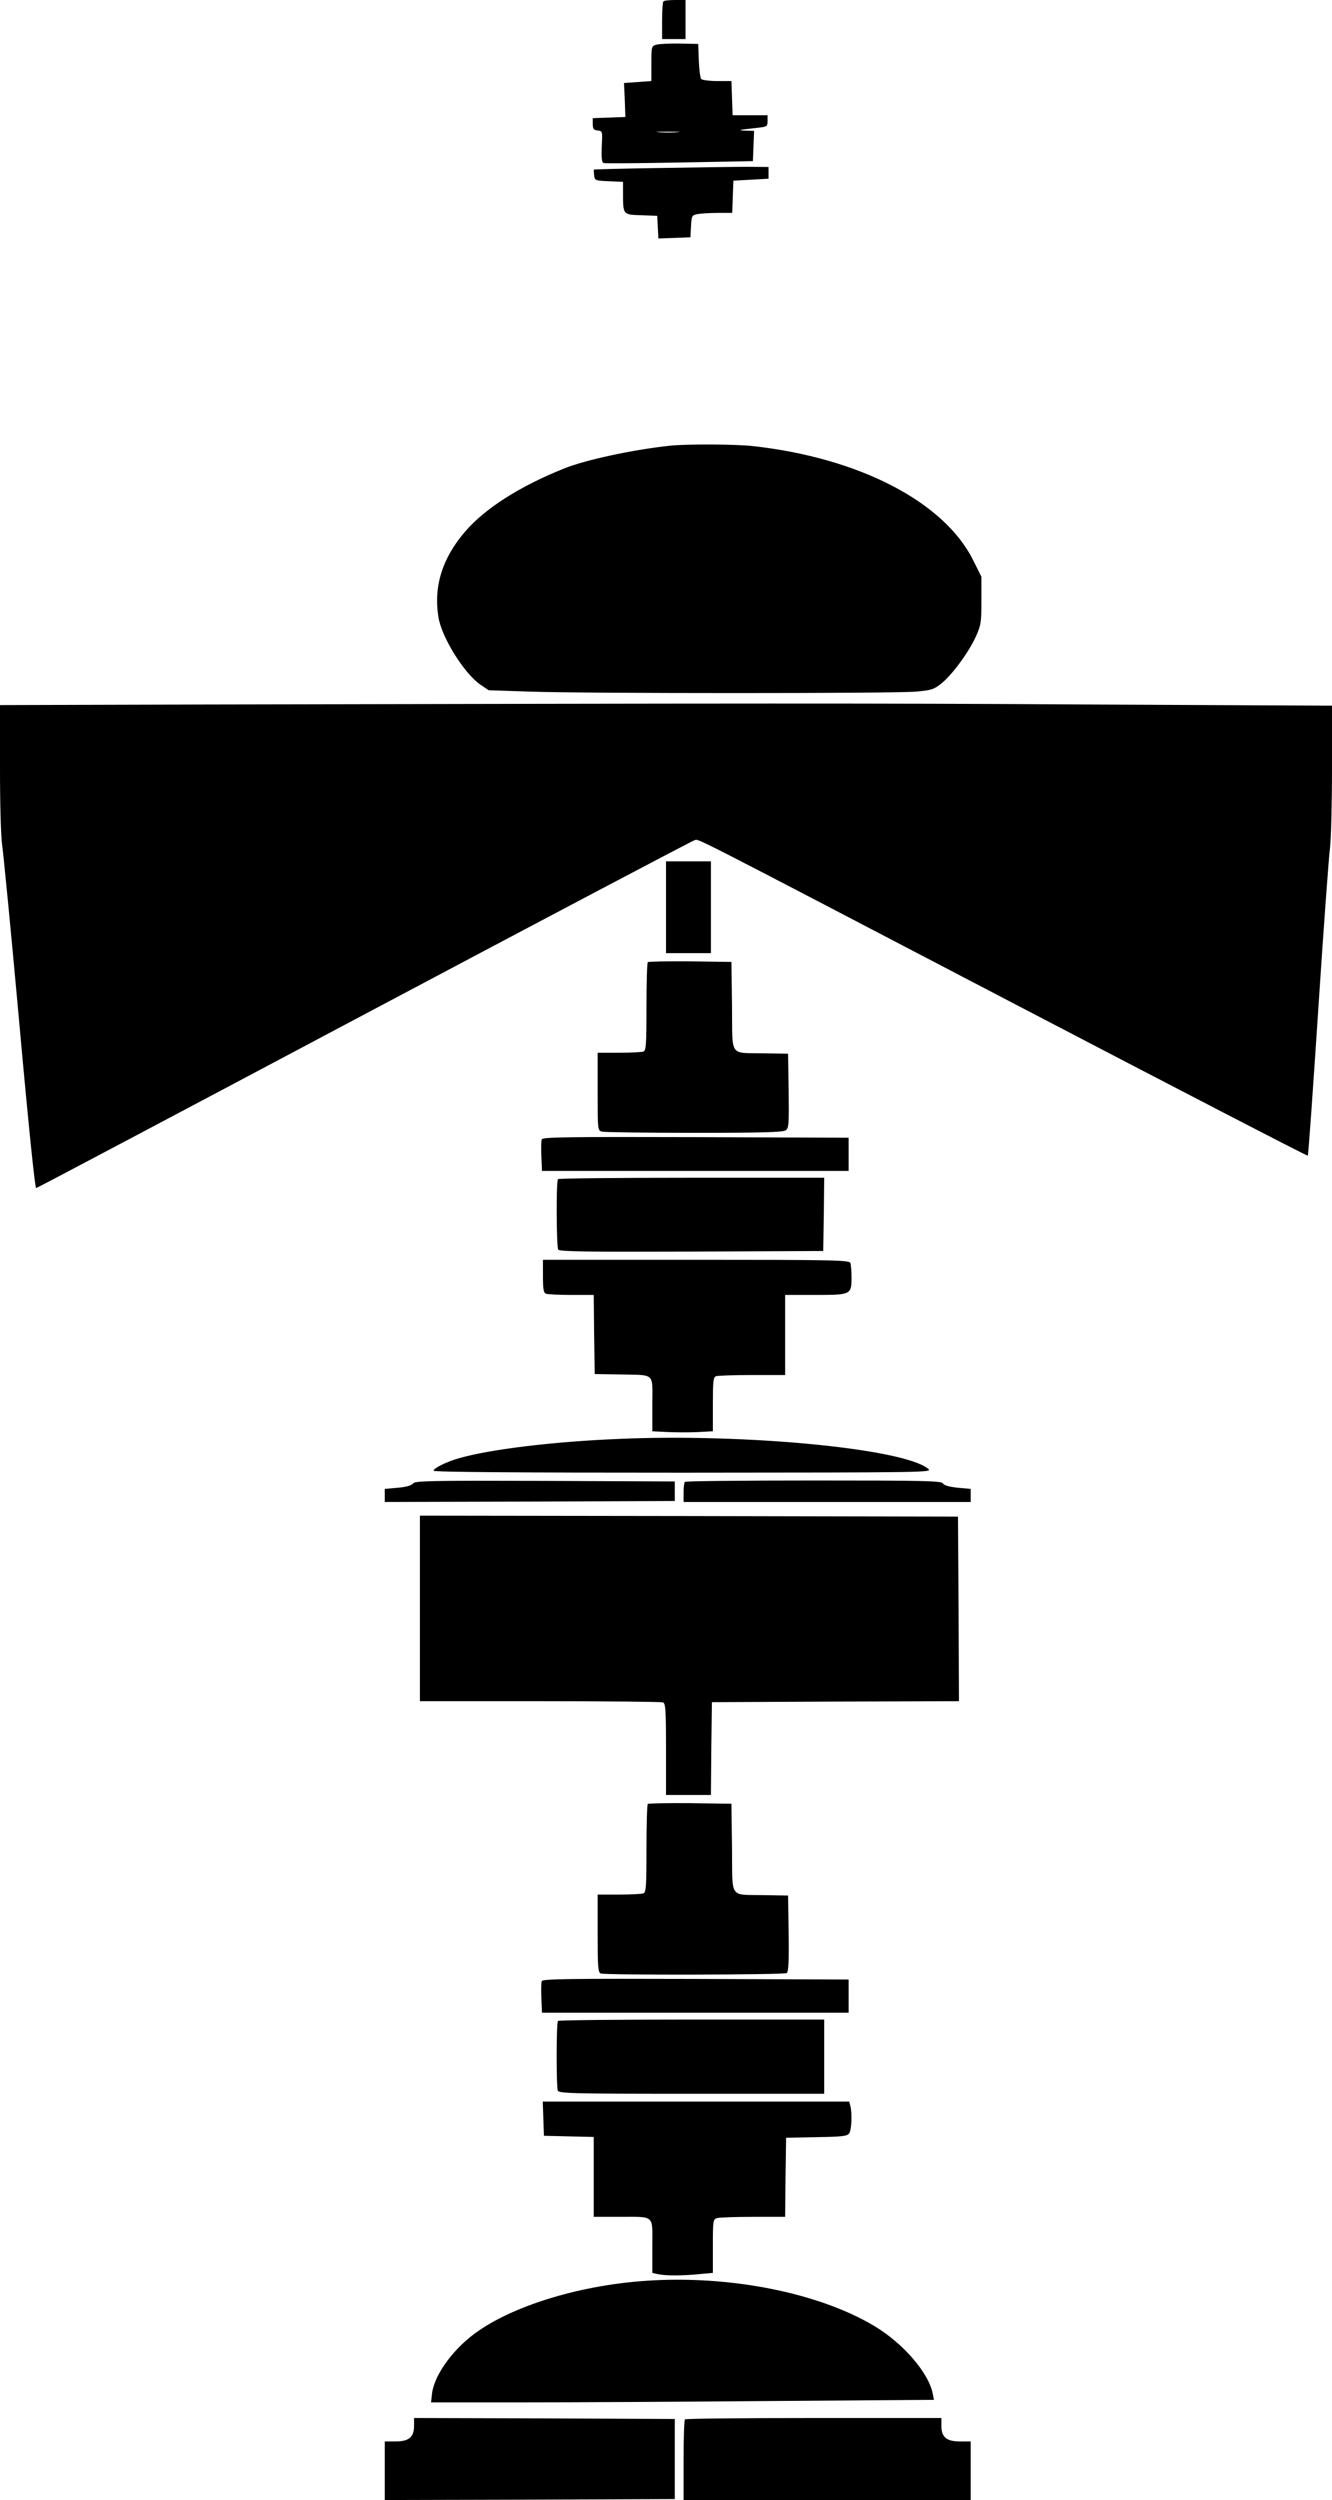 <?xml version="1.0" standalone="no"?>
<!DOCTYPE svg PUBLIC "-//W3C//DTD SVG 20010904//EN"
 "http://www.w3.org/TR/2001/REC-SVG-20010904/DTD/svg10.dtd">
<svg version="1.0" xmlns="http://www.w3.org/2000/svg"
 width="682pt" height="1280pt" viewBox="0 0 682 1280"
 preserveAspectRatio="xMidYMid meet">
<g transform="translate(0,1280) scale(0.1,-0.1)"
fill="#000000" stroke="none">
<path d="M3397 12793 c-4 -3 -7 -48 -7 -100 l0 -93 60 0 60 0 0 100 0 100 -53
0 c-30 0 -57 -3 -60 -7z"/>
<path d="M3360 12571 c-24 -7 -25 -10 -25 -96 l0 -90 -70 -5 -70 -5 4 -87 3
-87 -83 -3 -84 -3 0 -30 c0 -25 5 -31 25 -33 25 -3 25 -4 21 -82 -2 -61 0 -81
10 -85 8 -2 183 -1 389 3 l375 7 3 78 3 77 -43 1 c-46 2 -36 4 55 14 55 6 57
7 57 36 l0 29 -90 0 -89 0 -3 88 -3 87 -72 0 c-40 0 -76 5 -82 10 -6 6 -11 48
-13 95 l-3 85 -95 2 c-52 1 -106 -2 -120 -6z m108 -448 c-27 -2 -69 -2 -95 0
-27 2 -5 3 47 3 52 0 74 -1 48 -3z"/>
<path d="M3385 11940 c-187 -3 -341 -7 -343 -8 -2 -1 -2 -14 0 -29 3 -27 5
-28 76 -31 l72 -3 0 -62 c0 -107 0 -106 94 -109 l81 -3 3 -58 3 -58 82 3 82 3
3 56 c3 54 4 57 34 63 17 3 64 6 104 6 l73 0 3 83 3 82 90 5 90 5 0 30 0 30
-105 1 c-58 0 -258 -3 -445 -6z"/>
<path d="M3430 10518 c-188 -20 -436 -73 -545 -118 -226 -91 -401 -203 -502
-320 -118 -136 -164 -282 -138 -440 16 -103 131 -287 214 -345 l43 -29 211 -7
c280 -10 1868 -10 1978 0 77 7 91 11 128 41 55 43 143 163 178 242 26 58 28
73 28 184 l0 121 -42 84 c-148 299 -584 525 -1128 585 -89 10 -339 11 -425 2z"/>
<path d="M1058 9193 l-1058 -3 0 -325 c0 -190 5 -353 11 -392 6 -38 46 -448
88 -913 45 -502 80 -844 86 -843 6 1 761 401 1680 889 919 488 1679 889 1691
892 27 5 -81 60 1652 -845 816 -426 1486 -773 1488 -770 3 2 27 341 54 753 27
412 54 783 60 824 5 41 10 222 10 401 l0 326 -1237 6 c-1151 7 -1702 6 -4525
0z"/>
<path d="M3410 8155 l0 -235 115 0 115 0 0 235 0 235 -115 0 -115 0 0 -235z"/>
<path d="M3317 7874 c-4 -4 -7 -107 -7 -230 0 -193 -2 -223 -16 -228 -9 -3
-65 -6 -125 -6 l-109 0 0 -199 c0 -198 0 -199 23 -205 12 -3 225 -6 473 -6
345 0 454 3 467 13 16 11 17 32 15 202 l-3 190 -120 2 c-185 4 -164 -25 -167
241 l-3 227 -211 3 c-115 1 -213 -1 -217 -4z"/>
<path d="M2774 6967 c-3 -8 -4 -47 -2 -88 l3 -74 785 0 785 0 0 85 0 85 -783
3 c-649 2 -783 0 -788 -11z"/>
<path d="M2857 6763 c-10 -9 -8 -345 1 -361 7 -10 150 -12 683 -10 l674 3 3
188 2 187 -678 0 c-373 0 -682 -3 -685 -7z"/>
<path d="M2780 6266 c0 -67 3 -85 16 -90 9 -3 67 -6 130 -6 l114 0 2 -202 3
-203 125 -2 c188 -4 170 12 170 -152 l0 -139 80 -4 c44 -2 114 -2 155 0 l75 4
0 138 c0 116 2 139 16 144 9 3 92 6 185 6 l169 0 0 205 0 205 154 0 c183 0
186 1 186 90 0 32 -3 65 -6 74 -6 14 -84 16 -790 16 l-784 0 0 -84z"/>
<path d="M3170 5433 c-337 -14 -660 -53 -820 -99 -66 -19 -130 -51 -130 -64 0
-7 450 -10 1278 -10 1268 1 1277 1 1254 20 -124 103 -930 181 -1582 153z"/>
<path d="M2115 5205 c-7 -10 -33 -18 -77 -22 l-68 -6 0 -34 0 -33 743 2 742 3
0 50 0 50 -665 3 c-589 2 -666 0 -675 -13z"/>
<path d="M3507 5213 c-4 -3 -7 -28 -7 -55 l0 -48 735 0 735 0 0 34 0 33 -67 6
c-44 5 -70 12 -75 22 -8 13 -88 15 -662 15 -359 0 -656 -3 -659 -7z"/>
<path d="M2150 4565 l0 -475 614 0 c338 0 621 -3 630 -6 14 -5 16 -36 16 -240
l0 -234 115 0 115 0 2 238 3 237 633 3 632 2 -2 473 -3 472 -1377 3 -1378 2 0
-475z"/>
<path d="M3317 3564 c-4 -4 -7 -107 -7 -230 0 -193 -2 -223 -16 -228 -9 -3
-65 -6 -125 -6 l-109 0 0 -199 c0 -172 2 -200 16 -205 24 -9 937 -7 952 2 9 7
12 54 10 203 l-3 194 -120 2 c-185 4 -164 -25 -167 241 l-3 227 -211 3 c-115
1 -213 -1 -217 -4z"/>
<path d="M2774 2657 c-3 -8 -4 -47 -2 -88 l3 -74 785 0 785 0 0 85 0 85 -783
3 c-649 2 -783 0 -788 -11z"/>
<path d="M2857 2453 c-9 -8 -9 -336 -1 -357 6 -14 75 -16 685 -16 l679 0 0
190 0 190 -678 0 c-373 0 -682 -3 -685 -7z"/>
<path d="M2782 1953 l3 -88 128 -3 127 -3 0 -204 0 -205 128 0 c188 0 172 13
172 -150 l0 -137 31 -7 c40 -8 125 -8 212 1 l67 6 0 137 c0 134 1 138 23 144
12 3 95 6 184 6 l163 0 2 203 3 202 155 3 c131 2 157 5 168 19 12 17 16 101 6
141 l-6 22 -785 0 -784 0 3 -87z"/>
<path d="M3315 1123 c-329 -21 -665 -120 -861 -254 -127 -85 -230 -225 -242
-324 l-5 -45 454 0 c250 0 829 3 1287 7 l834 6 -6 31 c-21 108 -153 260 -301
348 -284 169 -735 259 -1160 231z"/>
<path d="M2120 380 c0 -58 -26 -80 -95 -80 l-55 0 0 -150 0 -150 743 2 742 3
0 205 0 205 -667 3 -668 2 0 -40z"/>
<path d="M3507 413 c-4 -3 -7 -98 -7 -210 l0 -203 735 0 735 0 0 150 0 150
-55 0 c-69 0 -95 22 -95 80 l0 40 -653 0 c-360 0 -657 -3 -660 -7z"/>
</g>
</svg>
